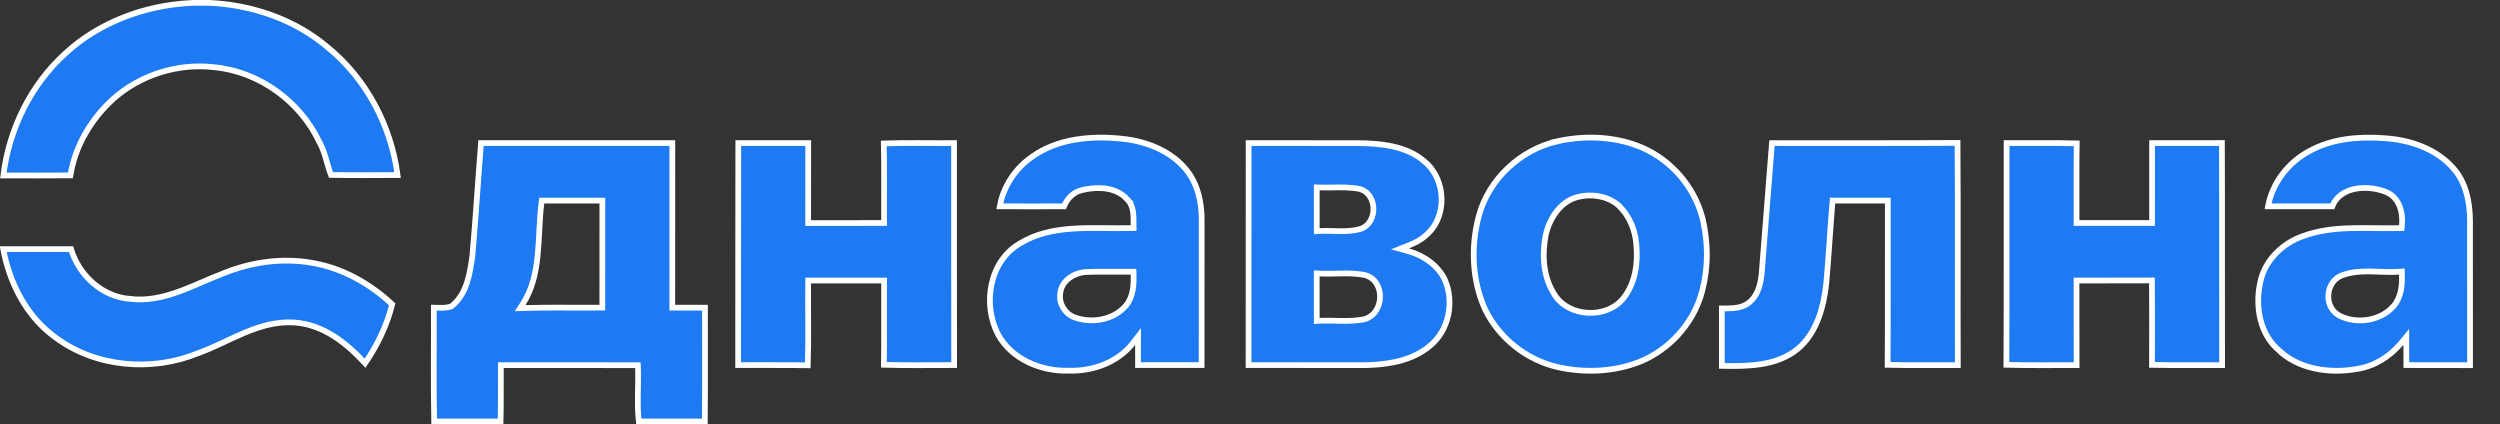 <?xml version="1.0" encoding="UTF-8"?> <svg xmlns="http://www.w3.org/2000/svg" width="218" height="37" viewBox="0 0 218 37" fill="none"><rect x="0" y="0" width="218" height="37" fill="#333333" stroke="none"/><g clip-path="url(#clip0_99_233)"><path d="M18.257 0.25L18.954 0.295C22.437 0.583 25.855 1.837 28.507 4.068L28.511 4.072C31.94 6.837 34.102 10.96 34.668 15.263C32.727 15.268 30.794 15.294 28.863 15.254C28.698 14.83 28.578 14.381 28.441 13.91C28.31 13.456 28.161 12.988 27.935 12.545L27.833 12.356C26.178 8.866 22.631 6.236 18.68 5.863H18.679C15.516 5.487 12.229 6.529 9.873 8.627L9.871 8.629C7.954 10.374 6.544 12.726 6.141 15.294C4.193 15.313 2.244 15.301 0.293 15.298C0.786 11.271 2.674 7.387 5.727 4.631L5.729 4.629C8.638 1.958 12.564 0.483 16.538 0.267L16.923 0.25H18.257Z" fill="#1D7AF2" stroke="white" stroke-width="0.5"></path><path d="M90.008 13.66C92.22 12.087 95.129 11.81 97.834 12.099H97.835C100.032 12.318 102.24 13.213 103.559 14.953V14.954C104.479 16.164 104.8 17.718 104.785 19.242V19.244C104.781 21.385 104.782 23.525 104.783 25.665C104.784 27.722 104.783 29.779 104.78 31.836C102.931 31.839 101.082 31.842 99.234 31.836C99.23 31.251 99.23 30.666 99.234 30.081L99.239 29.345L98.787 29.925C97.499 31.575 95.348 32.381 93.232 32.322H93.216C90.773 32.411 88.191 31.3 87.035 29.17C85.657 26.542 86.254 22.785 88.932 21.231L88.938 21.227C90.351 20.361 91.934 20.043 93.587 19.935C94.413 19.881 95.253 19.878 96.095 19.886C96.935 19.893 97.78 19.91 98.604 19.891L98.853 19.884L98.847 19.635C98.84 19.299 98.859 18.877 98.804 18.49C98.749 18.095 98.614 17.692 98.281 17.362H98.282C97.324 16.325 95.799 16.273 94.571 16.527L94.33 16.582C93.57 16.756 93.046 17.339 92.783 17.991C90.916 18 89.049 17.998 87.181 17.991C87.493 16.257 88.53 14.679 90.006 13.662L90.008 13.66ZM94.735 23.717H94.732C94.227 23.743 93.697 23.915 93.275 24.218C92.855 24.519 92.531 24.96 92.462 25.522C92.285 26.453 92.877 27.418 93.789 27.706C95.264 28.206 97.13 27.894 98.18 26.649L98.182 26.648C98.838 25.856 98.871 24.813 98.847 23.942L98.841 23.695L98.595 23.698C97.331 23.713 96.02 23.669 94.735 23.717Z" fill="#1D7AF2" stroke="white" stroke-width="0.5"></path><path d="M135.843 12.309C138.166 11.802 140.668 11.886 142.876 12.743L143.315 12.925C145.815 14.056 147.729 16.323 148.43 18.926L148.493 19.179C148.96 21.204 148.967 23.345 148.436 25.354L148.322 25.754C147.536 28.302 145.564 30.471 143.061 31.515L142.817 31.611C140.626 32.438 138.164 32.522 135.871 32.022H135.87C133.098 31.399 130.689 29.46 129.485 26.947C128.349 24.411 128.24 21.472 128.964 18.798C129.83 15.628 132.569 13.04 135.844 12.31L135.843 12.309ZM140.985 17.786C140.026 17.054 138.721 16.89 137.585 17.176H137.584C136.008 17.58 135.105 19.102 134.787 20.489L134.785 20.498C134.463 22.193 134.546 24.108 135.528 25.649V25.649C136.152 26.674 137.301 27.214 138.455 27.278C139.609 27.343 140.816 26.935 141.563 26.006L141.564 26.004C142.629 24.656 142.846 22.869 142.683 21.272H142.684C142.581 20.054 142.089 18.831 141.179 17.948V17.947L141.171 17.941L140.985 17.786Z" fill="#1D7AF2" stroke="white" stroke-width="0.5"></path><path d="M201.377 13.176C203.341 12.09 205.681 11.88 207.942 12.052L208.394 12.091C210.477 12.303 212.563 13.104 213.922 14.661L213.924 14.662C215.027 15.894 215.38 17.61 215.385 19.266C215.387 23.456 215.38 27.652 215.387 31.843C213.536 31.833 211.678 31.842 209.835 31.836C209.832 31.247 209.828 30.657 209.828 30.067V29.375L209.387 29.907C208.427 31.06 207.095 31.921 205.601 32.159L205.594 32.16C203.132 32.622 200.349 32.198 198.579 30.424H198.58L198.572 30.417C197.063 29.017 196.671 26.789 197.056 24.797L197.144 24.402C197.581 22.641 199.038 21.224 200.78 20.603L200.785 20.602C202.104 20.107 203.489 19.944 204.908 19.899C205.618 19.876 206.333 19.884 207.052 19.892C207.769 19.9 208.49 19.91 209.204 19.893L209.423 19.888L209.446 19.67C209.564 18.591 209.26 17.178 207.981 16.71H207.982C207.204 16.412 206.206 16.29 205.32 16.478C204.483 16.655 203.718 17.118 203.373 17.994C201.506 17.999 199.641 17.997 197.773 17.994C198.142 15.968 199.518 14.165 201.373 13.178L201.377 13.176ZM206.783 23.672C206.07 23.658 205.34 23.682 204.629 23.876L204.334 23.968C203.535 24.212 203.1 24.933 203.037 25.656C202.978 26.333 203.242 27.064 203.887 27.46L204.021 27.535C205.536 28.299 207.642 27.972 208.76 26.649L208.763 26.645C209.406 25.85 209.474 24.828 209.448 23.939L209.44 23.677L209.179 23.697C208.4 23.756 207.613 23.689 206.783 23.672Z" fill="#1D7AF2" stroke="white" stroke-width="0.5"></path><path d="M58.627 12.475C58.62 17.18 58.633 21.872 58.623 26.576L58.622 26.827H61.474C61.468 30.138 61.493 33.442 61.461 36.75H55.703C55.622 36.027 55.612 35.295 55.62 34.553C55.63 33.743 55.66 32.91 55.633 32.086L55.624 31.844L55.383 31.843C51.563 31.836 47.743 31.839 43.924 31.841H43.677L43.674 32.089C43.659 33.658 43.694 35.197 43.651 36.75H37.859C37.789 33.443 37.846 30.142 37.83 26.825C38.016 26.827 38.204 26.84 38.42 26.843C38.711 26.847 39.027 26.831 39.333 26.72L39.372 26.707L39.406 26.679C40.08 26.132 40.472 25.406 40.721 24.642C40.969 23.882 41.082 23.066 41.189 22.333H41.19L41.191 22.318C41.481 19.044 41.682 15.747 41.944 12.477C47.505 12.475 53.068 12.48 58.627 12.475ZM47.214 17.709C47.119 18.46 47.074 19.228 47.035 19.992C46.995 20.758 46.96 21.519 46.884 22.269C46.733 23.769 46.423 25.2 45.612 26.473L45.358 26.872L45.83 26.857C47.978 26.791 50.11 26.847 52.276 26.827L52.523 26.824V26.577C52.528 23.633 52.523 20.686 52.526 17.743V17.493L52.276 17.492C50.67 17.489 49.067 17.49 47.461 17.49H47.242L47.214 17.709Z" fill="#1D7AF2" stroke="white" stroke-width="0.5"></path><path d="M77.068 12.507C79.106 12.436 81.135 12.495 83.192 12.478C83.201 18.928 83.182 25.382 83.201 31.834C81.149 31.829 79.115 31.874 77.078 31.81C77.109 29.447 77.08 27.069 77.094 24.712L77.096 24.462H76.844C74.804 24.456 72.763 24.456 70.722 24.462H70.475L70.472 24.709C70.447 27.107 70.52 29.474 70.438 31.853C68.415 31.821 66.382 31.847 64.367 31.837C64.381 25.38 64.357 18.933 64.379 12.478H70.477C70.469 14.718 70.478 16.965 70.472 19.202V19.453L70.723 19.452C72.761 19.442 74.799 19.449 76.842 19.447H77.094L77.092 19.195C77.077 16.977 77.123 14.736 77.068 12.507Z" fill="#1D7AF2" stroke="white" stroke-width="0.5"></path><path d="M113.486 12.478C115.104 12.477 116.723 12.475 118.341 12.479V12.48C120.427 12.493 122.638 12.72 124.195 14.064L124.2 14.07C125.156 14.842 125.676 16.059 125.707 17.294C125.738 18.527 125.281 19.747 124.32 20.534L124.315 20.54L124.308 20.546C123.886 20.942 123.346 21.197 122.771 21.425L122.082 21.699L122.796 21.898C124.158 22.278 125.394 23.145 125.991 24.39H125.992C126.838 26.332 126.352 28.819 124.672 30.171L124.668 30.174C123.264 31.352 121.366 31.749 119.502 31.825L119.13 31.837C115.712 31.844 112.293 31.841 108.874 31.837C108.878 28.61 108.878 25.384 108.877 22.157C108.877 18.93 108.875 15.703 108.878 12.475C110.414 12.478 111.95 12.479 113.486 12.478ZM114.817 24.103C114.817 25.309 114.817 26.516 114.82 27.722V27.984L115.081 27.972C115.706 27.942 116.329 27.973 116.981 27.981C117.624 27.989 118.282 27.974 118.935 27.843L118.886 27.598L118.936 27.843L118.948 27.84C119.855 27.607 120.313 26.752 120.342 25.941C120.371 25.128 119.969 24.253 119.047 23.992L119.029 23.988L118.779 23.942C118.193 23.848 117.604 23.837 117.028 23.844C116.36 23.853 115.72 23.886 115.079 23.853L114.817 23.84V24.103ZM116.73 16.34C116.163 16.343 115.623 16.364 115.076 16.349L114.82 16.342V16.598C114.817 17.695 114.814 18.797 114.821 19.898L114.823 20.161L115.086 20.146C115.657 20.114 116.225 20.152 116.834 20.157C117.431 20.162 118.047 20.134 118.649 19.957L118.66 19.953C119.459 19.672 119.8 18.852 119.762 18.116C119.723 17.377 119.295 16.606 118.431 16.45L118.428 16.449L118.001 16.392C117.575 16.348 117.149 16.338 116.73 16.34Z" fill="#1D7AF2" stroke="white" stroke-width="0.5"></path><path d="M170.697 12.463C170.745 18.922 170.696 25.373 170.722 31.837C168.67 31.826 166.64 31.871 164.602 31.814C164.63 27.124 164.605 22.429 164.617 17.743V17.493L164.368 17.492C162.921 17.487 161.475 17.492 160.032 17.49L159.803 17.489L159.783 17.718C159.583 20.104 159.461 22.451 159.24 24.822C159.014 26.769 158.455 28.805 157.05 30.167L156.757 30.429C154.955 31.905 152.489 31.959 150.145 31.906C150.147 30.236 150.147 28.565 150.145 26.895C150.478 26.894 150.855 26.901 151.203 26.866C151.654 26.821 152.116 26.703 152.515 26.386C153.317 25.752 153.532 24.711 153.618 23.854L153.619 23.849C153.919 20.058 154.211 16.266 154.515 12.478C159.906 12.472 165.303 12.493 170.697 12.463Z" fill="#1D7AF2" stroke="white" stroke-width="0.5"></path><path d="M193.753 12.473C193.777 18.933 193.748 25.375 193.767 31.839C191.719 31.831 189.689 31.861 187.653 31.818C187.662 29.448 187.667 27.074 187.65 24.702L187.648 24.452L187.398 24.454C185.364 24.467 183.36 24.452 181.322 24.462L181.072 24.463L181.073 24.712C181.08 27.081 181.067 29.462 181.08 31.838C179.024 31.825 176.995 31.876 174.957 31.811C174.993 25.368 174.96 18.919 174.974 12.477C177.026 12.491 179.052 12.447 181.09 12.502C181.055 14.732 181.085 16.971 181.075 19.195L181.074 19.447H187.66L187.661 19.197C187.663 16.954 187.657 14.718 187.662 12.477C189.69 12.475 191.723 12.481 193.753 12.473Z" fill="#1D7AF2" stroke="white" stroke-width="0.5"></path><path d="M6.197 21.723C6.876 23.973 8.87 25.883 11.352 26.066V26.067C12.833 26.238 14.22 25.92 15.544 25.447C16.206 25.211 16.857 24.934 17.497 24.658C18.14 24.381 18.771 24.105 19.403 23.865V23.866L19.41 23.863C21.848 22.858 24.563 22.461 27.167 22.913H27.169C29.83 23.352 32.252 24.714 34.199 26.537C33.746 28.37 32.909 30.098 31.837 31.673C30.238 29.943 28.215 28.288 25.657 28.121C24.093 28.017 22.663 28.456 21.3 29.028C20.619 29.314 19.947 29.637 19.285 29.945C18.62 30.255 17.962 30.55 17.296 30.789L17.285 30.793C13.246 32.453 8.312 32.036 4.819 29.408L4.815 29.405L4.578 29.229C2.214 27.412 0.829 24.616 0.281 21.727C2.252 21.728 4.225 21.731 6.197 21.723Z" fill="#1D7AF2" stroke="white" stroke-width="0.5"></path></g><defs><clipPath id="clip0_99_233"><rect width="217.771" height="37" fill="white"></rect></clipPath></defs></svg> 